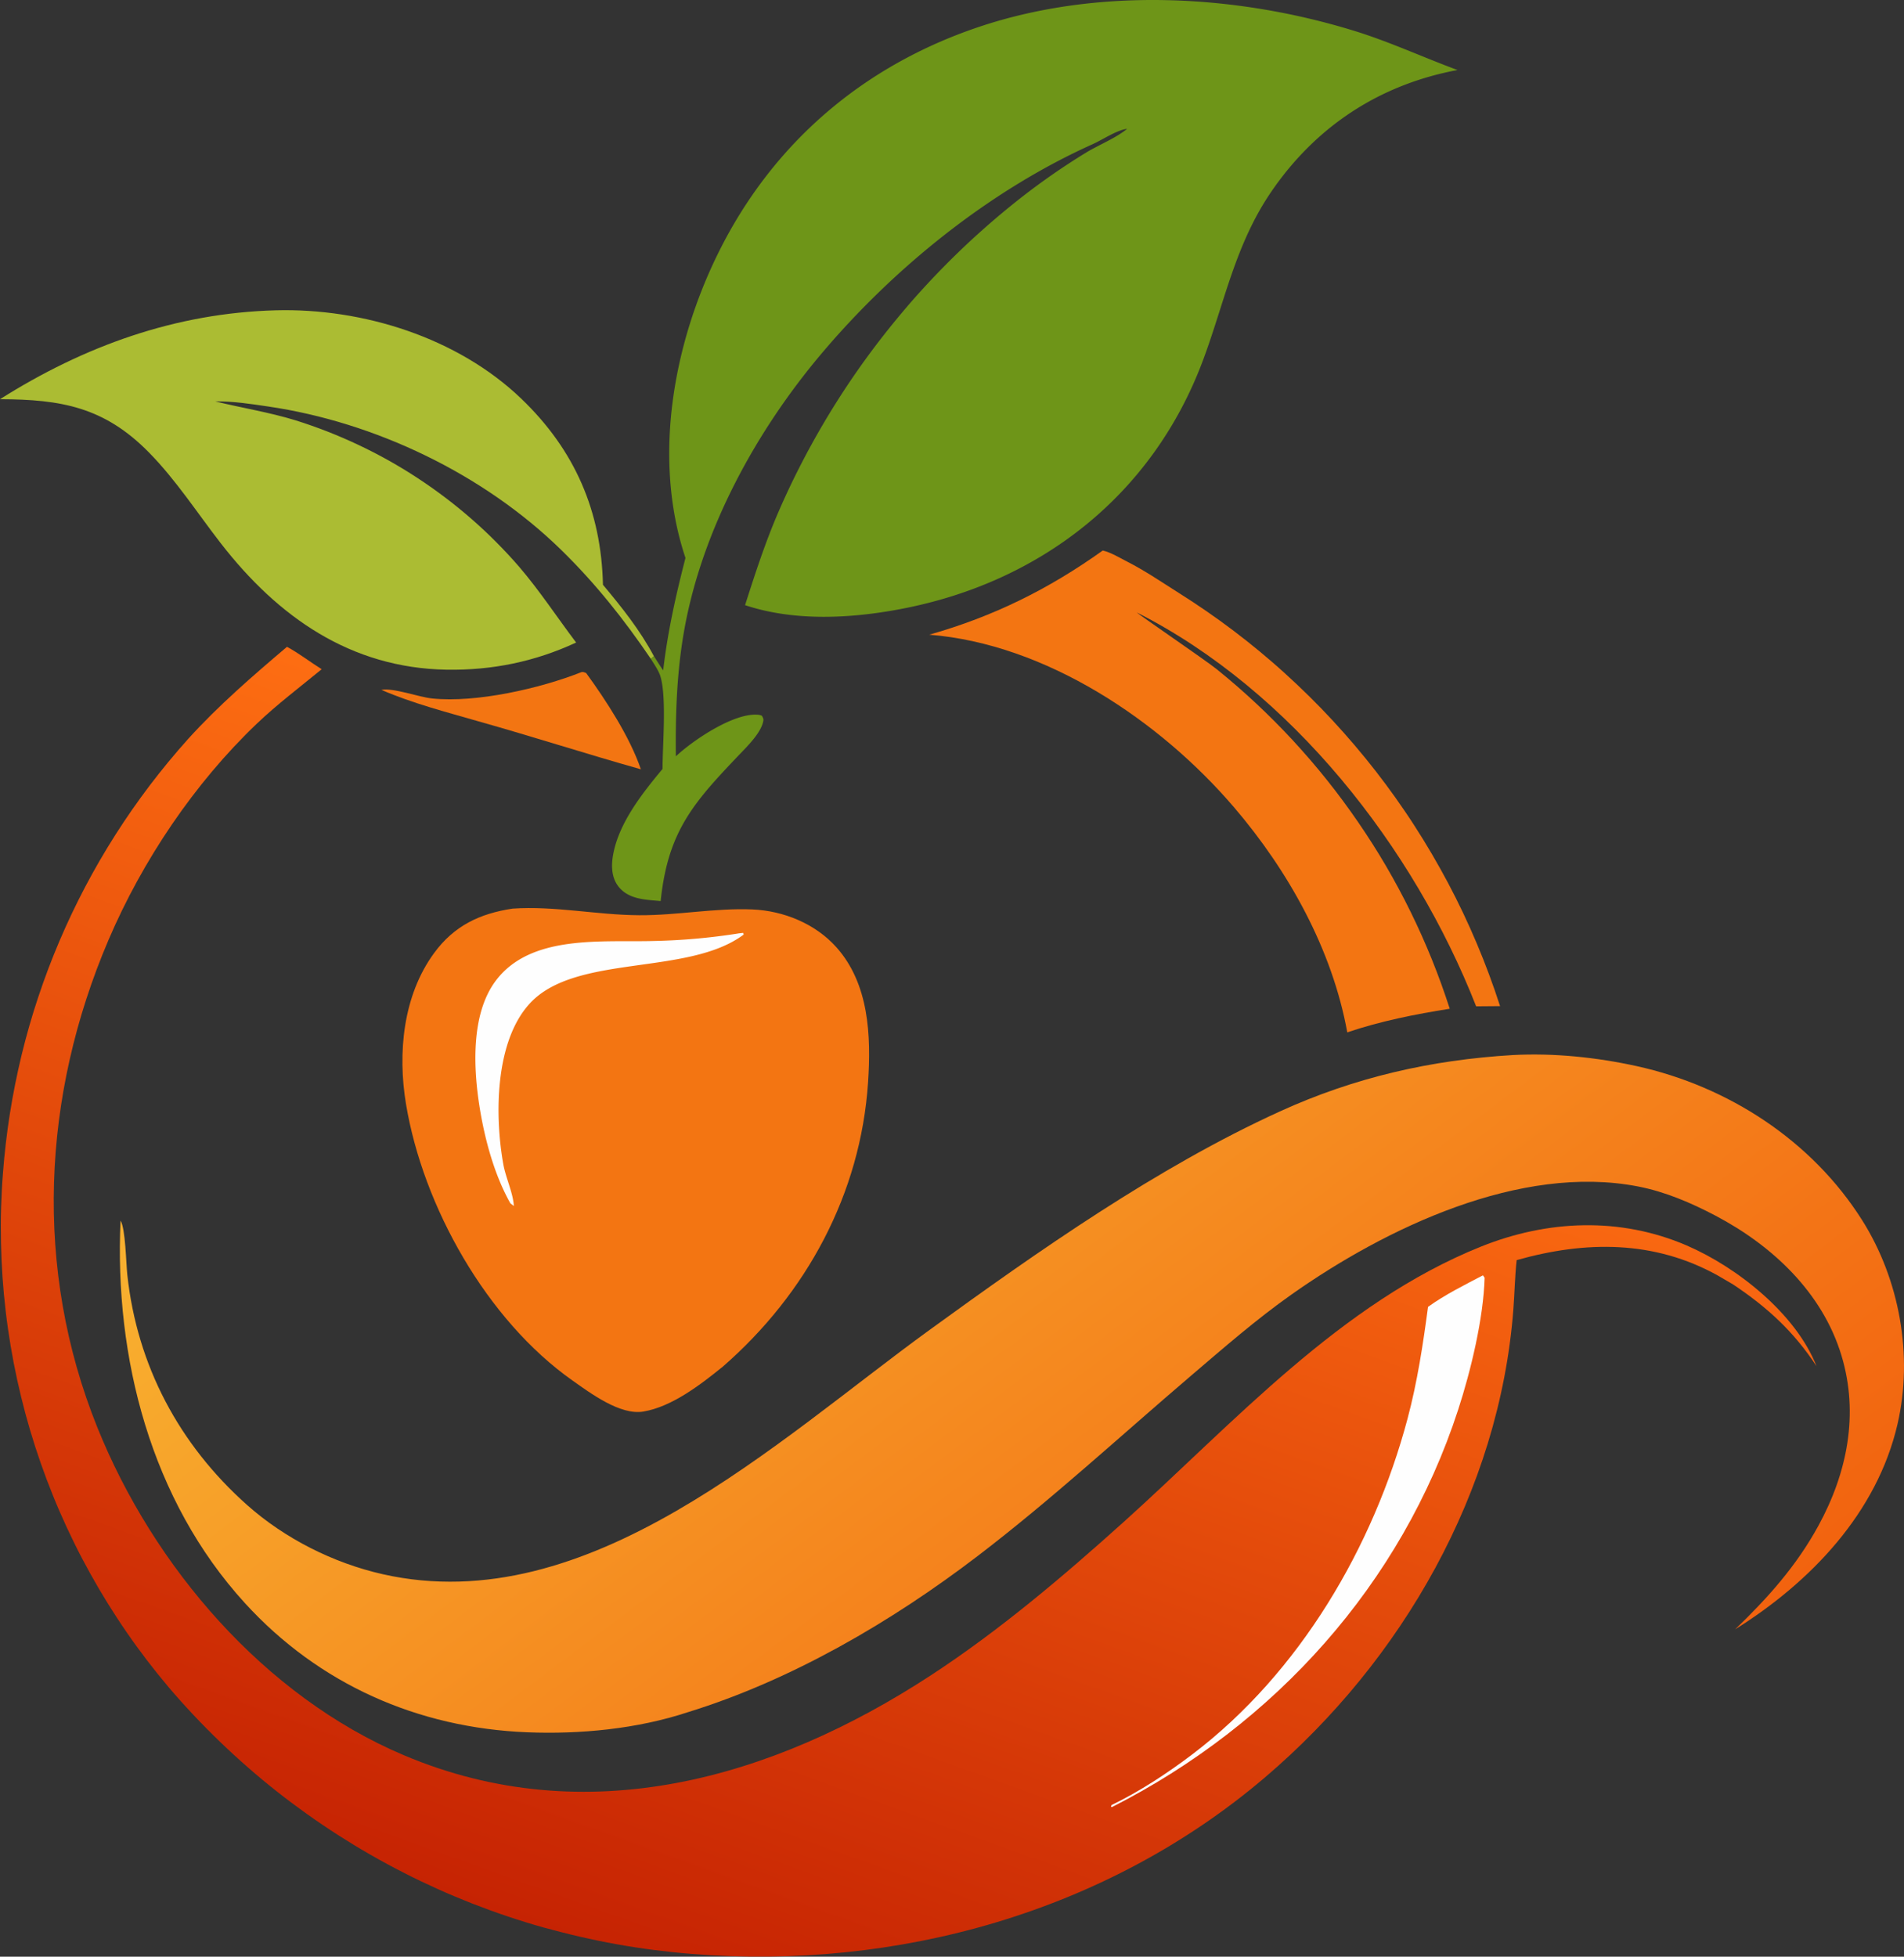<svg xmlns="http://www.w3.org/2000/svg" xmlns:xlink="http://www.w3.org/1999/xlink" viewBox="0 0 2378.28 2443.57"><rect x="0" y="0" width="2378.28" height="2443.57" fill="#333333" stroke="none"/><defs><style>.cls-1{fill:#f37512;}.cls-2{fill:#abbc33;}.cls-3{fill:#fefefe;}.cls-4{fill:#6e9518;}.cls-5{fill:url(#linear-gradient);}.cls-6{fill:url(#linear-gradient-2);}</style><linearGradient id="linear-gradient" x1="420.57" y1="1774.71" x2="230.13" y2="2028.69" gradientTransform="matrix(4.88, 0, 0, -4.88, -303.65, 11008.15)" gradientUnits="userSpaceOnUse"><stop offset="0" stop-color="#f2630f"/><stop offset="1" stop-color="#f8af2f"/></linearGradient><linearGradient id="linear-gradient-2" x1="227.69" y1="1752.51" x2="323.89" y2="2020.52" gradientTransform="matrix(4.88, 0, 0, -4.88, -303.65, 11008.15)" gradientUnits="userSpaceOnUse"><stop offset="0" stop-color="#c62303"/><stop offset="1" stop-color="#fd6d12"/></linearGradient></defs><g id="Слой_2" data-name="Слой 2"><g id="Layer_1" data-name="Layer 1"><path class="cls-1" d="M726.37,839.33c2.38-.43,3.52.35,5.76,1.12,25.16,34.57,54.58,79.9,68.39,120.24-67.76-19.06-134.9-40.76-202.75-59.84-40.76-11.77-82.35-22.44-121.34-39.32,14.93-2.87,46.21,8.93,63.35,10.73C594.48,878,675,859.74,726.37,839.33Z"/><path class="cls-1" d="M1377.43,687.51c9.74,2.07,21.81,9.43,30.78,14,22.1,11.25,43.15,25.65,64.11,38.89q8.84,5.54,17.53,11.28t17.28,11.66q8.58,5.94,17,12t16.76,12.4q8.31,6.3,16.48,12.77t16.2,13.12q8,6.66,15.91,13.48T1605.13,841q7.72,7,15.3,14.16t15,14.49q7.41,7.32,14.68,14.8t14.35,15.13q7.08,7.65,14,15.44t13.67,15.73q6.75,7.95,13.33,16t13,16.32q6.4,8.23,12.62,16.6t12.26,16.87q6,8.51,11.88,17.13t11.51,17.38q5.65,8.76,11.13,17.64t10.74,17.87q5.26,9,10.34,18.1t10,18.32q4.88,9.21,9.55,18.54t9.15,18.73q4.46,9.42,8.72,18.94t8.32,19.12q4.06,9.6,7.9,19.29t7.47,19.47q3.64,9.77,7.06,19.62t6.62,19.77l-29.9.24c-77.93-198.74-230.86-394.1-423.7-491.78.83,1.69,84,58.3,99.65,70.77q12.68,10.23,25,20.93t24.22,21.82q11.89,11.13,23.4,22.69t22.57,23.52q11.05,12,21.69,24.33t20.81,25.1q10.17,12.74,19.87,25.83t18.93,26.54q9.22,13.44,18,27.21t17,27.84q8.22,14.07,15.93,28.43t14.89,29q7.18,14.63,13.83,29.52t12.75,30q6.1,15.1,11.65,30.44t10.55,30.84c-43.16,6.82-86.57,15.49-128,29.48-18.83-103.56-73.4-201.55-141.48-281.09-92.9-108.53-235.37-203.94-380.64-215.51C1240.62,770,1309.78,735.84,1377.43,687.51Z"/><path class="cls-2" d="M0,498.52c105.13-66.43,219.28-107.63,344.42-111,108.81-2.95,227.2,34.09,306.73,110.38,66.89,64.17,99.9,140.4,102,232.38,23.61,28.18,46.33,56.66,63.67,89.24l-3.89,3.22c-33.62-49.43-69.22-94.3-112.07-136.13-96.93-94.6-232.13-159.41-366-179-22.16-3.25-43.39-6.6-65.93-6.34,33.52,8.23,67,13.44,100.18,23.61q10.1,3.17,20.07,6.68T409,538.91q9.86,3.86,19.57,8.05t19.27,8.71q9.56,4.51,19,9.37t18.62,10q9.22,5.18,18.27,10.66T521.6,597q8.85,5.79,17.49,11.89t17.07,12.48q8.43,6.4,16.63,13.07T589,648.09q8,7,15.69,14.18T619.83,677q7.47,7.49,14.67,15.23T648.64,708c25.68,30,47.23,62.95,71,94.41-51.5,23.93-105.17,34.87-161.92,33.91C438,834.25,347.36,770.59,276,678.74c-29.6-38.11-56.19-79.42-90.14-113.9C130.19,508.32,76.35,498.74,0,498.52Z"/><path class="cls-1" d="M640.24,1134.69c52.75-3.63,105.45,8,158.33,8.26,47.15.26,94.33-9.21,141.24-7.23,39,1.65,78.58,17.78,104.9,47.2,40.87,45.71,43.45,110.59,39.59,168.67-9.25,139.22-76.85,263.91-181.34,355-27.56,22.29-63.54,50.25-99.51,56.21-28.87,4.78-65.83-22.92-88.34-38.78-107.05-75.42-186.73-217.3-208-345.36-10.52-63.33-3.87-135.26,35.11-188.45C567.21,1156.05,599.26,1140.88,640.24,1134.69Z"/><path class="cls-3" d="M920.42,1166a64.65,64.65,0,0,1,8-.94l.47,2.07c-69.58,52.05-210,23.62-267.24,86.14-43.87,47.93-43.67,140.89-33,200.47,3,16.92,12.27,36,13.2,52.34l-4.41-3.47c-19.88-35.34-31.75-79.14-38.2-118.93-7.89-48.7-11.43-116.72,19.79-158.62,43.58-58.51,132.7-48.15,197.12-49.93A783.49,783.49,0,0,0,920.42,1166Z"/><path class="cls-4" d="M856.22,696.76c-41.35-123.67-15.45-267.17,41.35-381.61C965.44,178.41,1078.68,81.91,1223,33.53c148.64-49.84,320.3-40.74,468.81,5.07,44.1,13.61,85.58,32.91,128.77,48.84-97.25,18.17-176.72,70.18-232.72,152.11-44.92,65.72-58.06,137.5-85.14,210.17-62.64,168-202.56,277.78-378,310.92-62.79,11.87-132.59,15.49-194.07-4.9,12.45-39,25.16-78.08,41.4-115.74q6.21-14.34,12.84-28.46t13.73-28q7.07-13.92,14.58-27.61t15.43-27.14q7.92-13.46,16.26-26.66T1062,475.94q8.74-12.93,17.88-25.59t18.66-25q9.53-12.37,19.43-24.44T1138.14,377q10.27-11.76,20.91-23.19t21.61-22.54q11-11.1,22.3-21.86t23-21.15q11.64-10.41,23.6-20.44t24.23-19.69a860,860,0,0,1,83.43-57.94c16-9.59,36.39-17.63,50.62-29.24-11.93,1-31.18,13.81-42.76,19-129.2,58-248.78,154.62-339.74,262.59C944.16,538.9,877.44,660.9,854.93,785.52c-9.55,52.91-11.29,105.32-10.72,159,21.27-19.94,71.18-53.64,101.28-52a15.47,15.47,0,0,1,6.18,1.3c2.06,3.79,2.45,4.51,1.21,8.94-3.71,13.27-18,27.79-27.41,37.58-58.85,61.58-91.14,97-100.23,184.91-18.87-1.78-40.16-1.87-52.9-18.38-8.13-10.53-8.89-24.27-6.92-37,6.37-40.85,36.53-78.75,62.15-109.62,0-29.46,5.15-88-2.39-114.78-2.22-7.87-8.09-15.85-12.27-22.82l3.89-3.22c3.84,5.89,7.53,12,11.58,17.72C833.87,789.42,844.23,743.29,856.22,696.76Z"/><path class="cls-5" d="M1889.53,1317.57c51.2-2.75,104.85,2.82,154.91,13.83,114.18,25.12,218.85,93,281.59,192.44,46.68,74,63.91,168.83,44.22,254.33-25.59,111.06-108.61,197.62-202.9,256.56,40.91-39.31,76.68-79.33,104.08-129.52,35.94-65.84,50.85-139.43,28.72-212.49-23.81-78.63-86.19-137.12-157.23-174.54-30.68-16.16-63.07-30-97.27-36.61-146.79-28.24-314.34,51.7-432.54,135.09-43.82,30.91-84.37,66.34-125.14,101.11-88.66,75.62-174.33,154.8-267,225.58-107.2,81.87-232.46,155-361.76,194.85-63.2,20.9-134.47,27.73-200.73,25.08-136.68-5.46-260.1-60.06-352.49-161.23-117.52-128.7-163.29-306.6-155.41-477.79,6.22,10.3,6.85,52.94,8.45,67.72,12.21,113.28,64.67,211.85,149.44,287.33,47.33,42.13,108,72.67,169.76,86.59,257,57.91,492.24-166.79,682.65-304.92,136.11-98.74,284.48-203.1,437.75-273C1692,1345.42,1787.3,1323.66,1889.53,1317.57Z"/><path class="cls-6" d="M358.45,807.75c14.71,7.9,29.08,19,43.33,28-27.28,22.45-55.41,43.63-81,68-77.95,74.33-142.91,171-185.22,270-83.25,194.77-93.68,410.91-14,608.76,70,173.83,208.44,335.66,383.06,409.5,227.34,96.13,460,29.47,657.71-99.6,85.7-55.94,165-123.22,241-191.54,137.73-123.86,271-273.71,446.79-344.19,83.09-33.3,173.47-37.11,256.52-1.41,63,27.09,136.53,85.28,162.36,150.8-28.62-43.43-61.24-73.34-104.3-102.11q-9.34-5.61-18.86-11c-79.78-44.46-165.57-43.56-251.4-19.31-2.24,20.72-2.56,41.73-4.18,62.52-17.6,226.4-138.91,437.63-310.18,583.46-197.86,168.47-459.95,241.23-716.8,220.36q-11.7-.93-23.38-2.15t-23.31-2.72q-11.64-1.5-23.25-3.29t-23.15-3.87q-11.57-2.07-23.06-4.43t-22.94-5q-11.43-2.64-22.81-5.56T678.65,2407q-11.29-3.19-22.51-6.66t-22.34-7.22q-11.13-3.74-22.16-7.76t-22-8.29q-10.92-4.29-21.75-8.84t-21.53-9.37q-10.7-4.82-21.29-9.89t-21-10.41q-10.45-5.33-20.78-10.92t-20.51-11.43q-10.18-5.83-20.22-11.92t-19.92-12.42q-9.88-6.33-19.61-12.91t-19.29-13.38q-9.57-6.81-19-13.85t-18.61-14.31q-9.21-7.26-18.26-14.76T310,2207.43q-8.85-7.71-17.51-15.64t-17.12-16.07q-8.46-8.13-16.73-16.48t-16.31-16.88q-8.06-8.54-15.89-17.27T211,2107.42q-7-8.27-13.77-16.69t-13.35-17q-6.57-8.6-12.94-17.34t-12.51-17.66q-6.15-8.89-12.08-18t-11.64-18.24q-5.7-9.19-11.19-18.52t-10.73-18.79q-5.25-9.45-10.28-19t-9.8-19.29q-4.8-9.71-9.34-19.52t-8.86-19.74q-4.31-9.93-8.37-20t-7.89-20.15q-3.81-10.12-7.39-20.34t-6.9-20.5q-3.32-10.31-6.39-20.68t-5.89-20.82q-2.8-10.44-5.37-21t-4.87-21.08q-2.31-10.58-4.36-21.2t-3.83-21.29q-1.78-10.68-3.32-21.38t-2.79-21.46q-1.27-10.74-2.27-21.52t-1.75-21.56q-.74-10.8-1.22-21.61t-.69-21.62Q1,1540.71,1,1529.88t.36-21.63q.32-10.82.89-21.62T3.7,1465q.7-9.36,1.59-18.69t2-18.64q1.08-9.32,2.35-18.61t2.74-18.54q1.47-9.27,3.13-18.5T19,1353.64q1.85-9.2,3.88-18.35T27.11,1317q2.22-9.1,4.62-18.17t5-18.08q2.6-9,5.37-18T47.83,1245q3-8.89,6.1-17.73t6.46-17.61q3.31-8.76,6.82-17.46t7.18-17.32q3.67-8.62,7.53-17.18t7.88-17q4-8.48,8.23-16.85t8.57-16.68q4.38-8.3,8.92-16.5t9.24-16.31q4.72-8.1,9.59-16.12t9.91-15.91q5-7.92,10.24-15.72t10.55-15.5q5.35-7.68,10.88-15.27t11.18-15.06q5.67-7.47,11.49-14.82t11.79-14.58q6-7.23,12.08-14.33t12.38-14.09C272.7,881.15,315.56,844.15,358.45,807.75Z"/><path class="cls-3" d="M1852.32,1592.65l2.11,3.06c-1.41,50.71-17.34,116.53-33,164.6-71,218.31-229.14,393.16-432.57,496.44l-1.14-.54.67-2c35-16.88,70.54-40.23,101.45-63.75,133.57-101.64,225.63-258.33,268.42-419.15,12.17-45.75,19.23-92.42,25.49-139.27C1805.09,1616.67,1829.11,1604.82,1852.32,1592.65Z"/></g></g></svg>